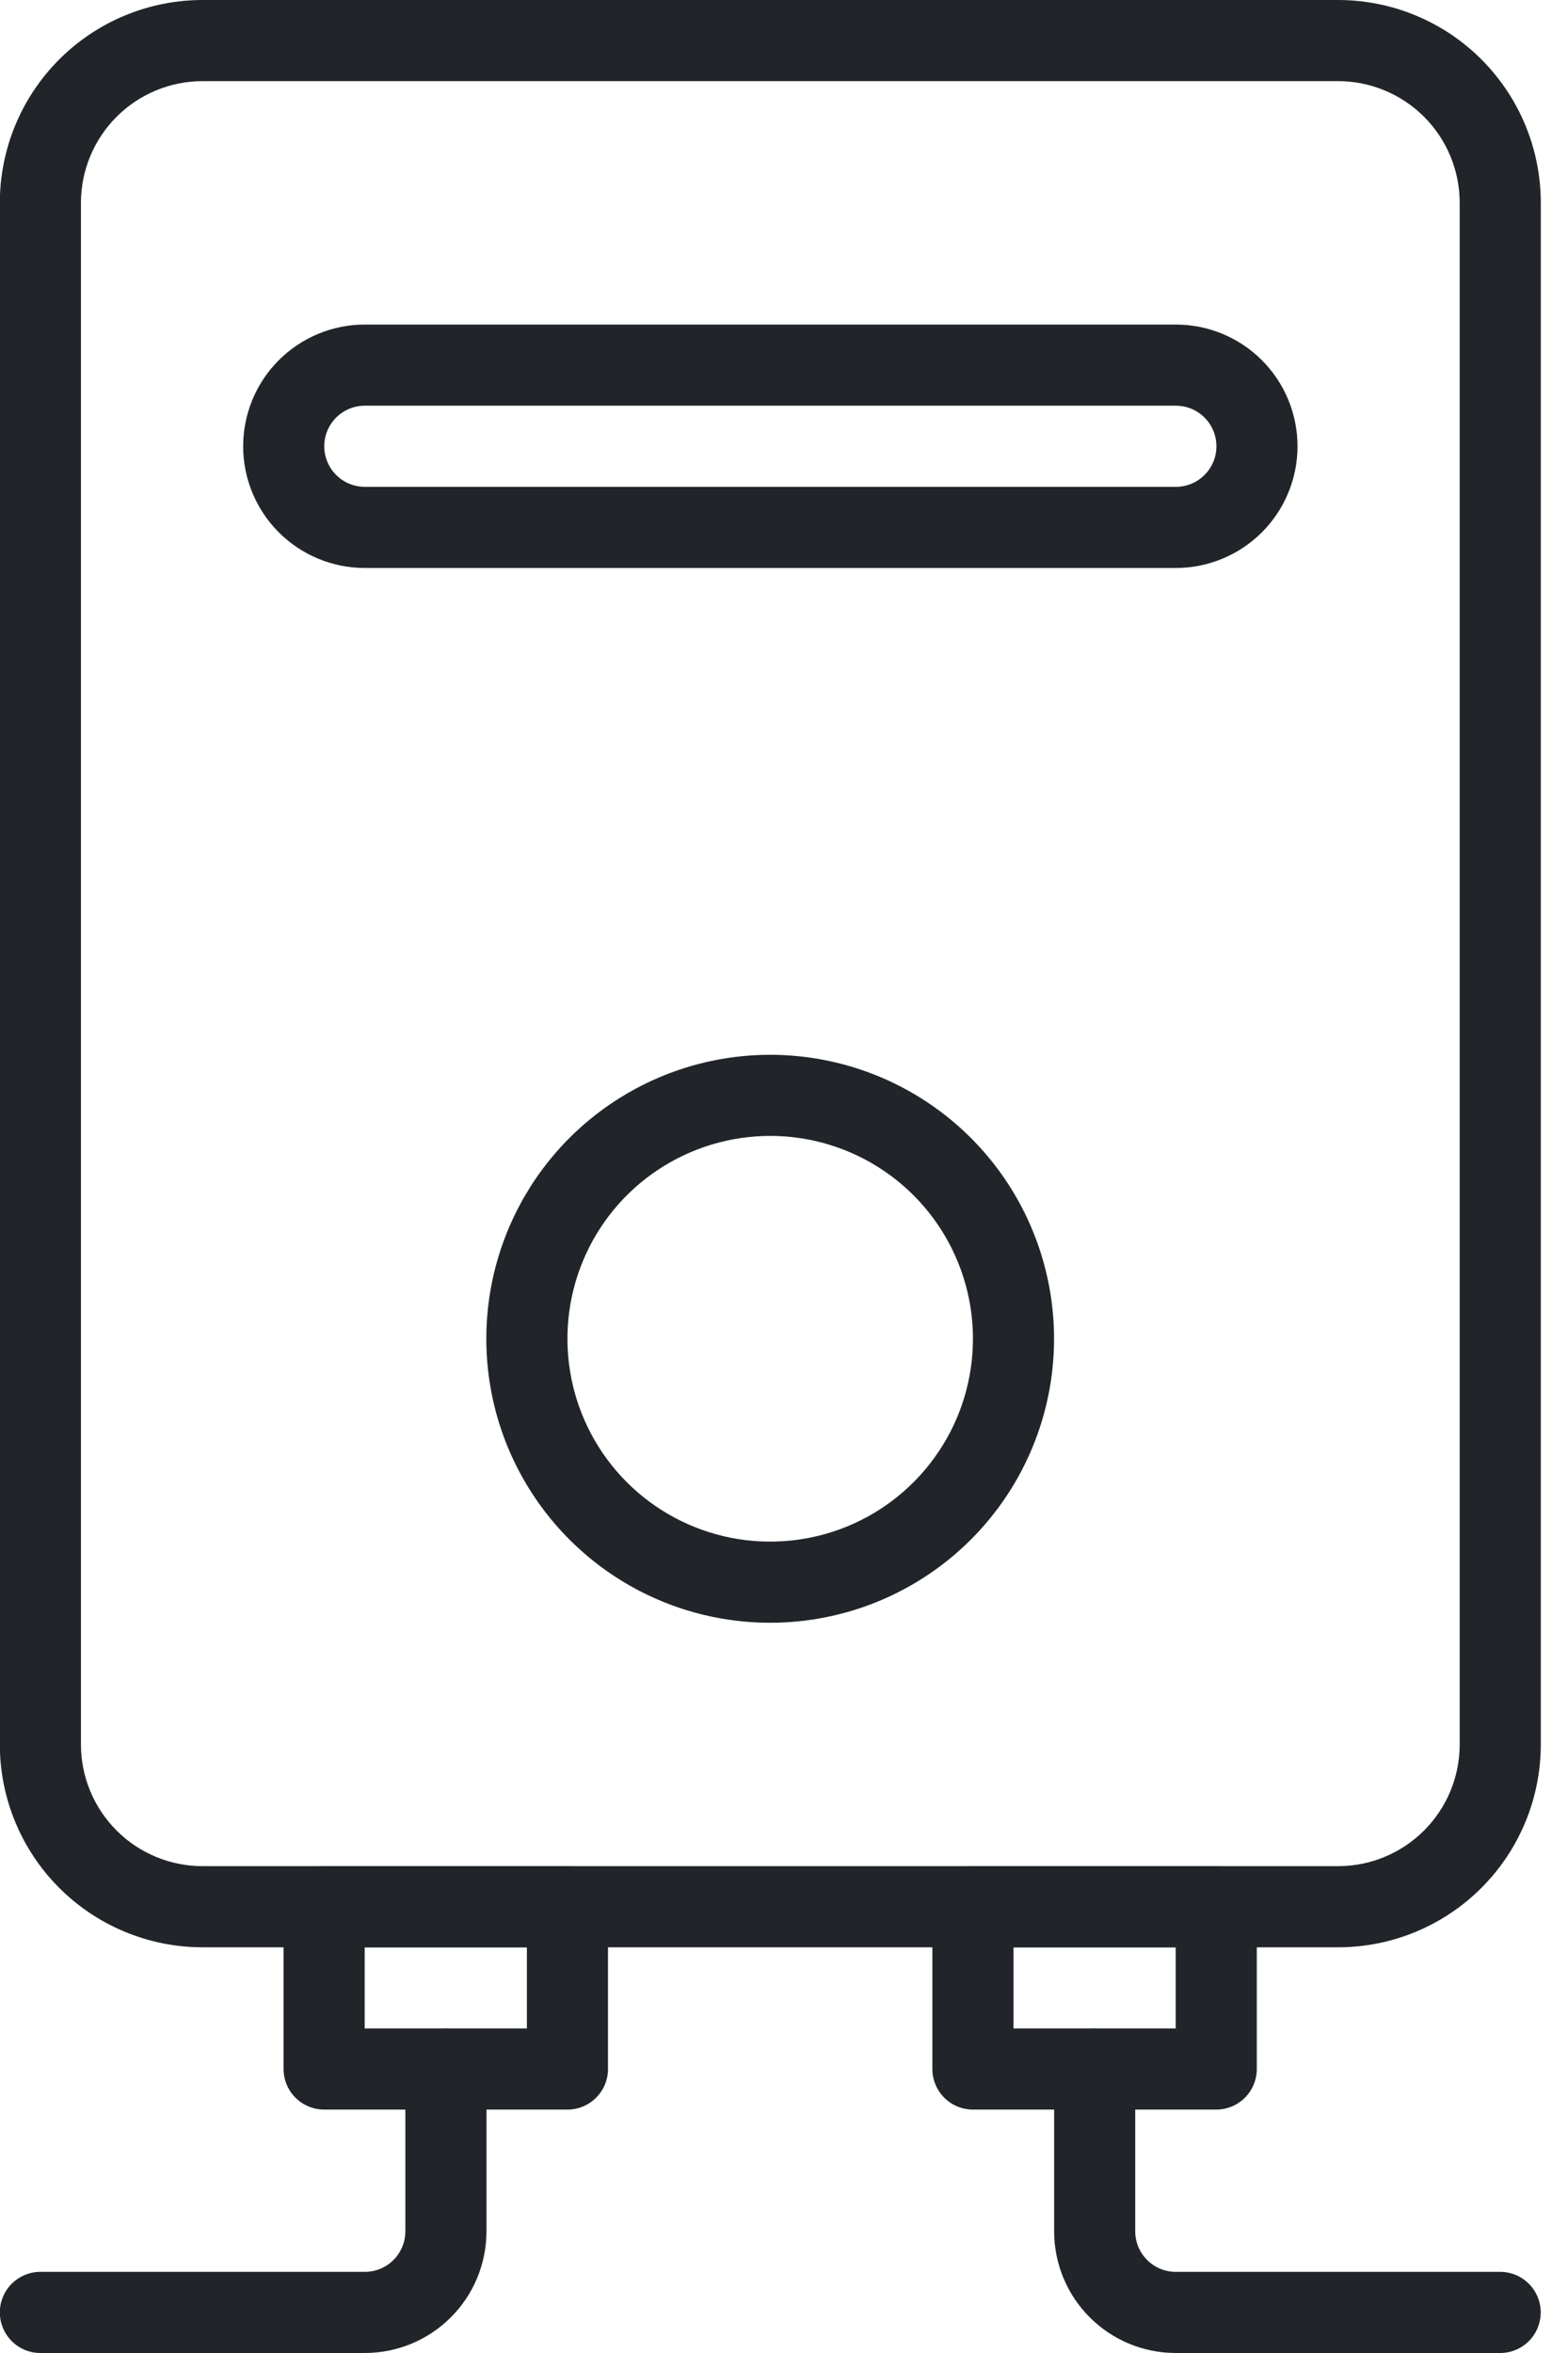 <svg width="40" height="60" viewBox="0 0 40 60" fill="none" xmlns="http://www.w3.org/2000/svg">
<g clip-path="url(#clip0_351_5783)">
<path d="M34.134 49.655H5.169C3.797 49.655 2.481 49.11 1.511 48.14C0.541 47.17 -0.004 45.855 -0.004 44.483V5.172C-0.004 3.801 0.541 2.485 1.511 1.515C2.481 0.545 3.797 0 5.169 0H34.134C35.506 0 36.822 0.545 37.791 1.515C38.761 2.485 39.306 3.801 39.306 5.172V44.483C39.306 45.855 38.761 47.17 37.791 48.14C36.822 49.11 35.506 49.655 34.134 49.655ZM5.169 2.069C4.345 2.069 3.556 2.396 2.974 2.978C2.392 3.56 2.065 4.349 2.065 5.172V44.483C2.065 45.306 2.392 46.095 2.974 46.677C3.556 47.259 4.345 47.586 5.169 47.586H34.134C34.957 47.586 35.746 47.259 36.328 46.677C36.91 46.095 37.237 45.306 37.237 44.483V5.172C37.237 4.349 36.91 3.56 36.328 2.978C35.746 2.396 34.957 2.069 34.134 2.069H5.169Z" fill="#212529"/>
<path d="M31.026 53.793H24.82C24.545 53.793 24.282 53.684 24.088 53.49C23.894 53.296 23.785 53.033 23.785 52.759V48.621C23.785 48.346 23.894 48.083 24.088 47.889C24.282 47.695 24.545 47.586 24.82 47.586H31.026C31.301 47.586 31.564 47.695 31.758 47.889C31.952 48.083 32.061 48.346 32.061 48.621V52.759C32.061 53.033 31.952 53.296 31.758 53.49C31.564 53.684 31.301 53.793 31.026 53.793ZM25.854 51.724H29.992V49.655H25.854V51.724Z" fill="#212529"/>
<path d="M14.476 53.793H8.269C7.995 53.793 7.731 53.684 7.537 53.49C7.343 53.296 7.234 53.033 7.234 52.759V48.621C7.234 48.346 7.343 48.083 7.537 47.889C7.731 47.695 7.995 47.586 8.269 47.586H14.476C14.75 47.586 15.013 47.695 15.207 47.889C15.401 48.083 15.51 48.346 15.51 48.621V52.759C15.51 53.033 15.401 53.296 15.207 53.49C15.013 53.684 14.75 53.793 14.476 53.793ZM9.303 51.724H13.441V49.655H9.303V51.724Z" fill="#212529"/>
<path d="M38.27 60H29.994C29.171 60 28.382 59.673 27.8 59.091C27.218 58.509 26.891 57.72 26.891 56.897V52.759C26.891 52.484 27 52.221 27.194 52.027C27.388 51.833 27.651 51.724 27.925 51.724C28.2 51.724 28.463 51.833 28.657 52.027C28.851 52.221 28.96 52.484 28.96 52.759V56.897C28.96 57.171 29.069 57.434 29.263 57.628C29.457 57.822 29.72 57.931 29.994 57.931H38.27C38.544 57.931 38.807 58.04 39.001 58.234C39.195 58.428 39.304 58.691 39.304 58.965C39.304 59.24 39.195 59.503 39.001 59.697C38.807 59.891 38.544 60 38.27 60Z" fill="#212529"/>
<path d="M9.306 60H1.031C0.756 60 0.493 59.891 0.299 59.697C0.105 59.503 -0.004 59.24 -0.004 58.965C-0.004 58.691 0.105 58.428 0.299 58.234C0.493 58.04 0.756 57.931 1.031 57.931H9.306C9.581 57.931 9.844 57.822 10.038 57.628C10.232 57.434 10.341 57.171 10.341 56.897V52.759C10.341 52.484 10.45 52.221 10.644 52.027C10.838 51.833 11.101 51.724 11.375 51.724C11.65 51.724 11.913 51.833 12.107 52.027C12.301 52.221 12.41 52.484 12.41 52.759V56.897C12.41 57.72 12.083 58.509 11.501 59.091C10.919 59.673 10.13 60 9.306 60Z" fill="#212529"/>
<path d="M19.648 41.379C18.215 41.379 16.815 40.955 15.624 40.159C14.434 39.363 13.506 38.232 12.957 36.909C12.409 35.586 12.266 34.13 12.545 32.725C12.825 31.32 13.514 30.03 14.527 29.017C15.54 28.005 16.83 27.315 18.235 27.036C19.64 26.756 21.096 26.9 22.419 27.448C23.742 27.996 24.873 28.924 25.669 30.115C26.464 31.306 26.889 32.706 26.889 34.138C26.889 36.058 26.126 37.9 24.768 39.258C23.41 40.616 21.568 41.379 19.648 41.379ZM19.648 28.965C18.625 28.965 17.625 29.269 16.774 29.837C15.923 30.405 15.26 31.213 14.869 32.158C14.477 33.104 14.375 34.144 14.575 35.147C14.774 36.15 15.267 37.072 15.99 37.795C16.714 38.519 17.635 39.011 18.639 39.211C19.642 39.41 20.682 39.308 21.627 38.917C22.572 38.525 23.38 37.862 23.948 37.011C24.517 36.161 24.82 35.161 24.82 34.138C24.82 32.766 24.275 31.45 23.305 30.48C22.335 29.51 21.019 28.965 19.648 28.965Z" fill="#212529"/>
<path d="M29.996 14.483H9.307C8.483 14.483 7.694 14.156 7.112 13.574C6.53 12.992 6.203 12.203 6.203 11.38C6.203 10.557 6.53 9.767 7.112 9.185C7.694 8.603 8.483 8.276 9.307 8.276H29.996C30.819 8.276 31.609 8.603 32.191 9.185C32.773 9.767 33.1 10.557 33.1 11.38C33.1 12.203 32.773 12.992 32.191 13.574C31.609 14.156 30.819 14.483 29.996 14.483ZM9.307 10.345C9.032 10.345 8.769 10.454 8.575 10.648C8.381 10.842 8.272 11.105 8.272 11.38C8.272 11.654 8.381 11.917 8.575 12.111C8.769 12.305 9.032 12.414 9.307 12.414H29.996C30.271 12.414 30.534 12.305 30.728 12.111C30.922 11.917 31.031 11.654 31.031 11.38C31.031 11.105 30.922 10.842 30.728 10.648C30.534 10.454 30.271 10.345 29.996 10.345H9.307Z" fill="#212529"/>
</g>
<defs>
<clipPath id="clip0_351_5783">
<rect width="39.315" height="60" fill="white"/>
</clipPath>
</defs>
</svg>
